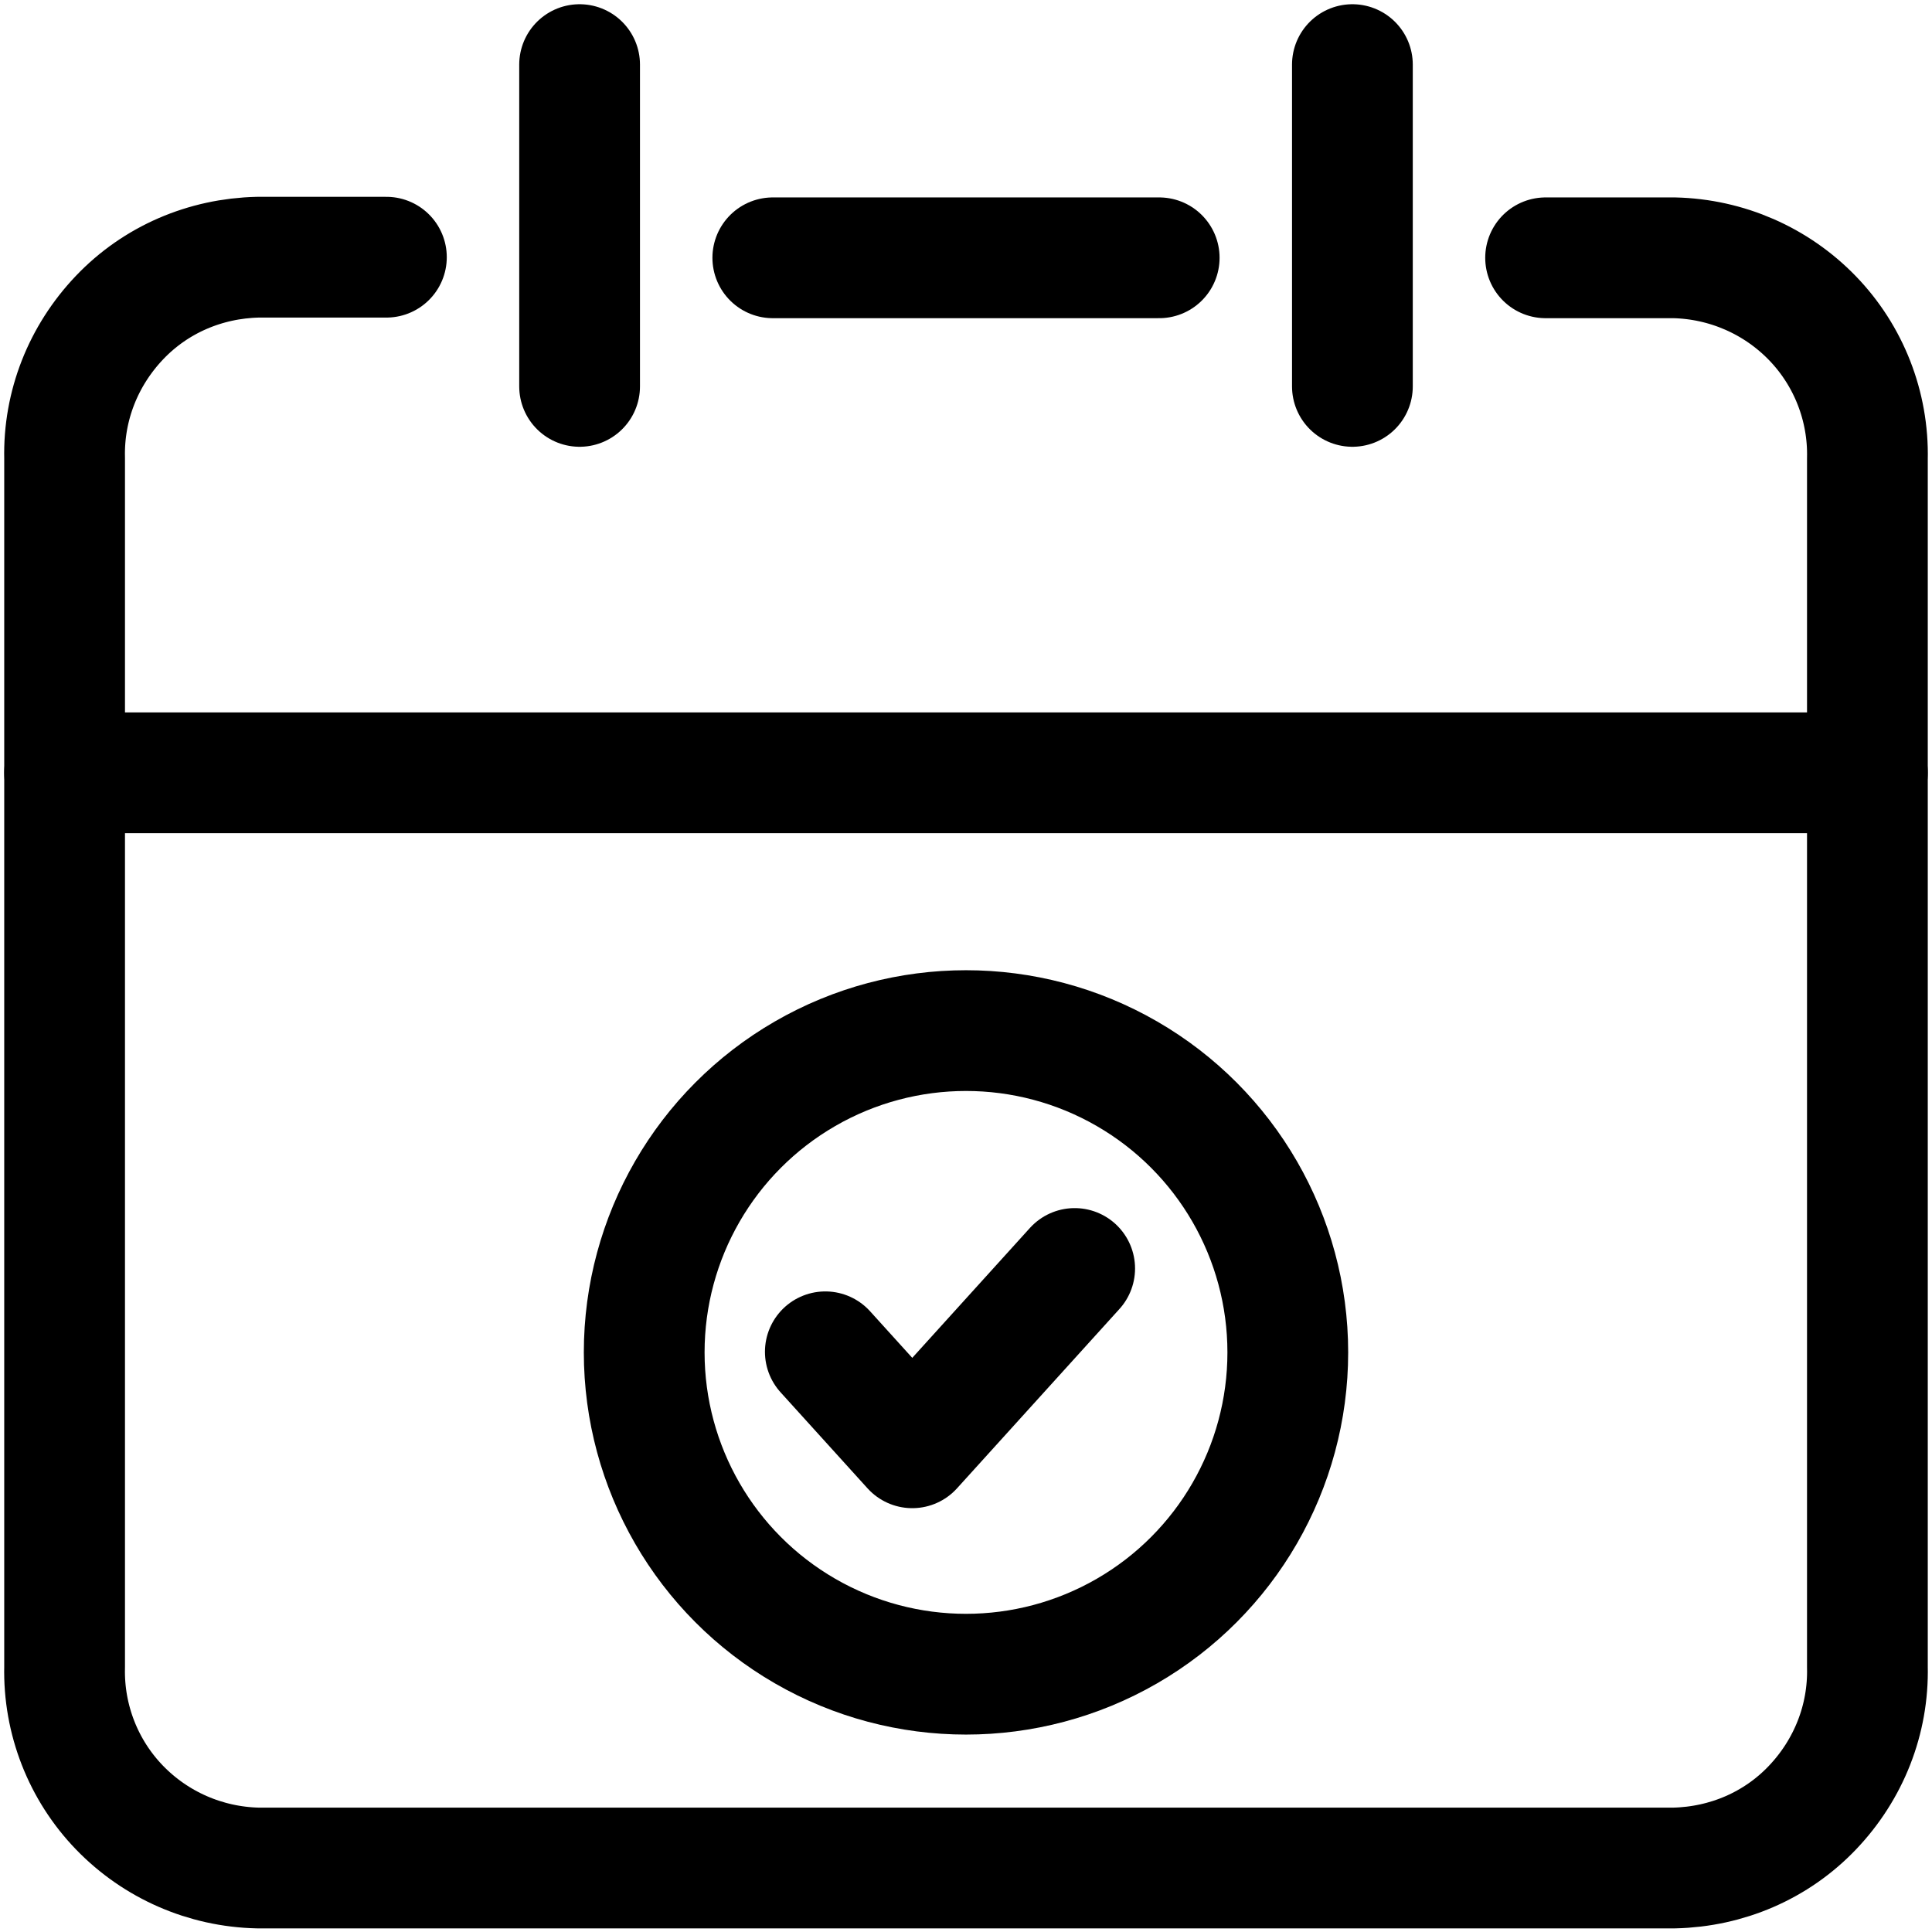 <?xml version="1.0" encoding="UTF-8"?><svg id="Warstwa_2" xmlns="http://www.w3.org/2000/svg" xmlns:xlink="http://www.w3.org/1999/xlink" viewBox="0 0 32 32"><defs><style>.cls-1,.cls-2{fill:none;}.cls-3{clip-path:url(#clippath);}.cls-2{stroke:#000;stroke-linecap:round;stroke-linejoin:round;stroke-width:2px;}</style><clipPath id="clippath"><rect class="cls-1" width="32" height="32"/></clipPath></defs><g id="Warstwa_1-2"><g class="cls-3"><path class="cls-2" d="M25.6,4.27h2.13c.87,.02,1.69,.38,2.29,1s.93,1.46,.91,2.33V27.61c.02,.87-.31,1.7-.91,2.33s-1.42,.98-2.29,1H4.27c-.87-.02-1.69-.38-2.29-1-.6-.62-.93-1.46-.91-2.33V7.59c-.02-.87,.31-1.7,.91-2.33s1.42-.98,2.29-1h2.13"/><line class="cls-2" x1="12.8" y1="4.27" x2="19.2" y2="4.27"/><line class="cls-2" x1="9.6" y1="1.07" x2="9.6" y2="6.4"/><line class="cls-2" x1="22.4" y1="1.07" x2="22.4" y2="6.4"/><line class="cls-2" x1="1.07" y1="12.8" x2="30.93" y2="12.8"/><circle class="cls-2" cx="16" cy="22.4" r="5.33"/><polyline class="cls-2" points="17.8 21.01 15.11 23.98 13.67 22.39"/></g></g></svg>